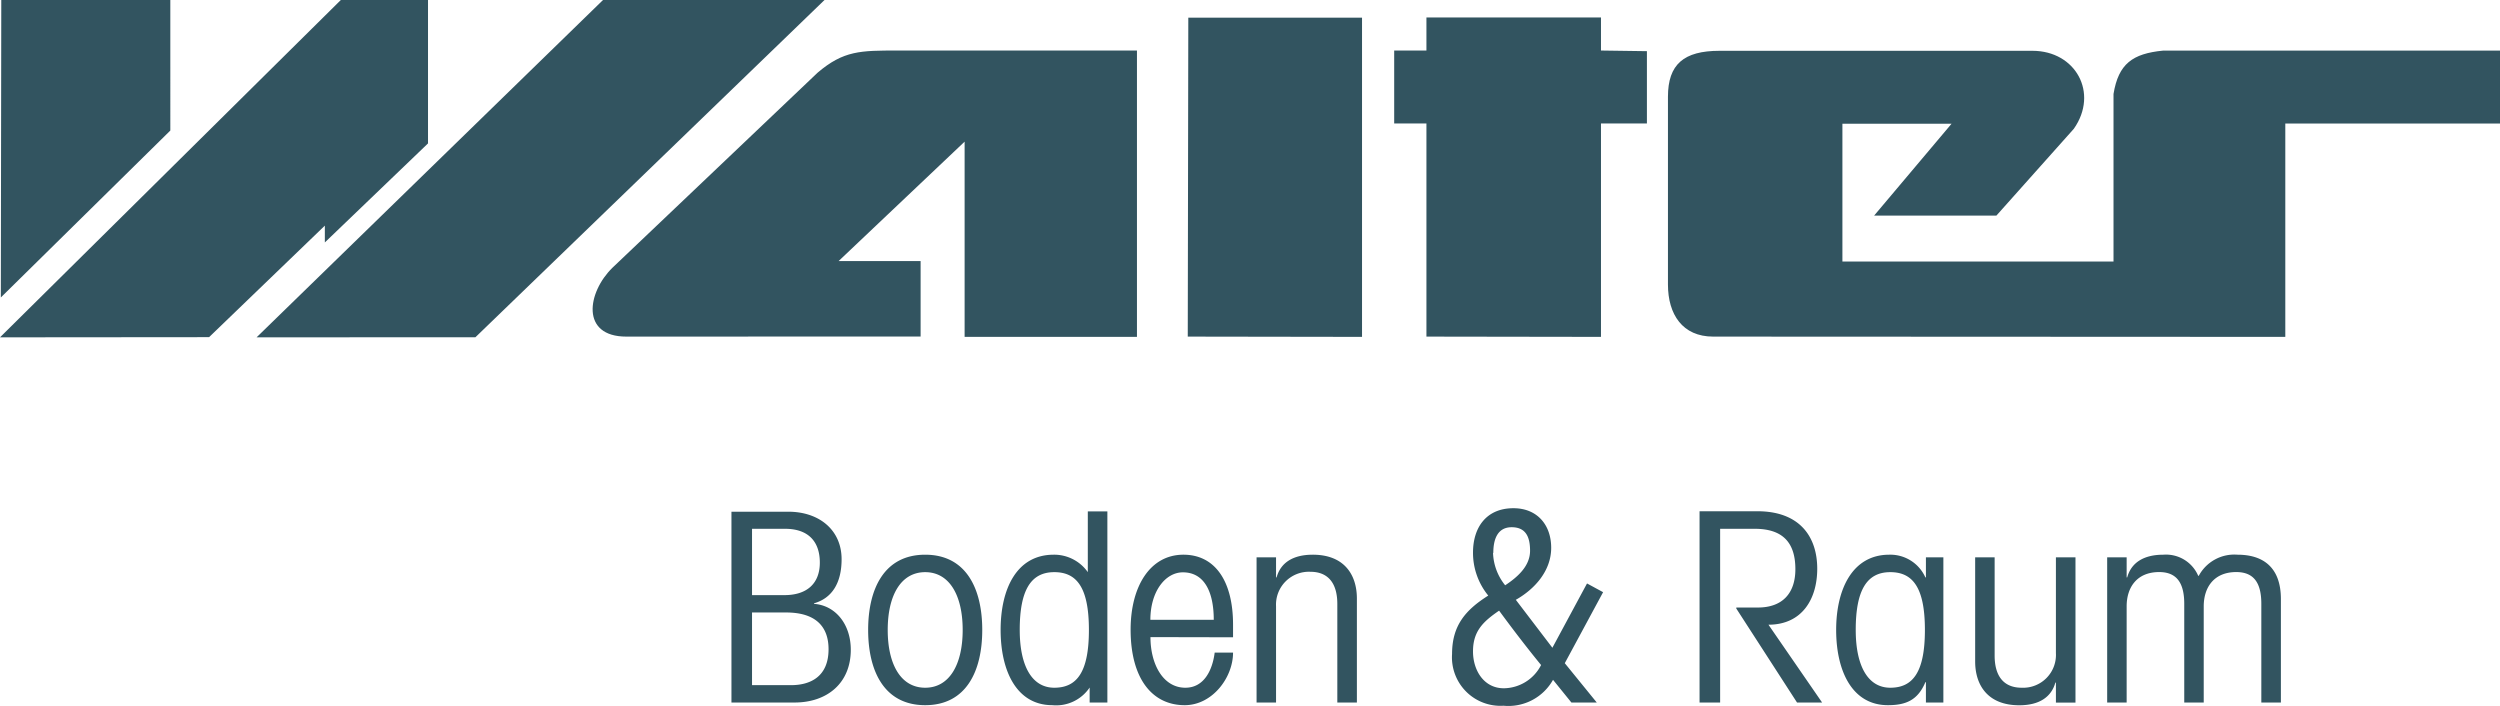 <svg xmlns="http://www.w3.org/2000/svg" width="272.13" height="76.82" viewBox="0 0 272.13 76.82"><title>Element 1</title><g id="18ae0b1c-812c-486d-981e-953c2d65640d" data-name="Ebene 2"><g id="7a30a379-daa5-4e56-81f8-c2cc90ee1d30" data-name="Ebene 1"><path d="M129.29,36.64l.06-34.72,18.91,0V36.67ZM0,36.72,37.1,0h9.49V15.61L35.36,26.39V24.56L22.76,36.7Zm27.93,0L65.64,0H89.75l-38,36.71Zm40.25-.08c-5,0-4.27-4.81-1.5-7.51L89,7.91c2.83-2.41,4.68-2.41,8.7-2.41h26.06c0,10.35,0,20.79,0,31.17H105V15.42l-13.72,13h8.93v8.21Zm87.09,0V13.44h-3.51V5.5h3.51V1.9h19V5.5l5,.07v7.87h-5V36.67Zm31.21,0c-3.33,0-4.92-2.41-4.92-5.67V10.53c0-3.53,1.72-5,5.62-5h34.06c4.69,0,7.24,4.58,4.5,8.49l-8.43,9.45H204l8.43-10H200.55v15h29.51V10.23c.54-3.29,2.07-4.39,5.39-4.72h36.68v7.94H248.76V36.67ZM.09,32.38.14,0h18.4V14.21Z" style="fill:#325460"/><path d="M239.88,76.47V66c0-2.07,1.12-3.73,3.54-3.73,1.87,0,2.73,1.12,2.73,3.45V76.47h2.13V65.21c0-3.56-2.05-4.83-4.72-4.83a4.39,4.39,0,0,0-4.22,2.3h-.06a3.81,3.81,0,0,0-3.79-2.3c-2.22,0-3.51.92-3.94,2.47h-.06V60.67h-2.12v15.8h2.12V66c0-2.07,1.12-3.73,3.54-3.73,1.86,0,2.73,1.12,2.73,3.45V76.47Zm-16.09-15.8V71.1a3.57,3.57,0,0,1-3.73,3.76c-1.9,0-2.94-1.2-2.94-3.5V60.67H215V72c0,2.59,1.38,4.77,4.8,4.77,2.21,0,3.5-.92,3.93-2.47h.06v2.18h2.13V60.67ZM202,68.57c0-4.28,1.18-6.29,3.76-6.29,2.42,0,3.77,1.63,3.77,6.29s-1.35,6.29-3.77,6.29S202,72.51,202,68.57m9.54-7.9h-1.9v2.18h-.06a4.18,4.18,0,0,0-3.93-2.47c-4,0-5.78,3.74-5.78,8.19s1.73,8.19,5.63,8.19c1.93,0,3.25-.52,4.08-2.5h.06v2.21h1.9ZM185,76.47h2.24V57.56H191c3,0,4.43,1.44,4.43,4.4,0,2.62-1.41,4.17-4.08,4.17H189v.11l6.61,10.23h2.73L192.5,68c3.67,0,5.31-2.81,5.31-6.09,0-3.5-1.92-6.26-6.52-6.26H185ZM162.55,60.18c0-1.38.4-2.79,2-2.79s2,1.15,2,2.56c0,1.7-1.41,2.9-2.71,3.76a5.91,5.91,0,0,1-1.32-3.53M160.34,70.9c0-2.21,1.12-3.25,2.84-4.43,1.47,2,3,4,4.57,5.92a4.61,4.61,0,0,1-4.05,2.53c-2.21,0-3.36-2-3.36-4M165,65.29c2.07-1.17,3.85-3.16,3.85-5.66s-1.53-4.31-4.11-4.31c-2.93,0-4.4,2.07-4.4,4.83A7.35,7.35,0,0,0,162,64.83c-2.5,1.58-3.94,3.28-3.94,6.36a5.28,5.28,0,0,0,5.6,5.63A5.57,5.57,0,0,0,169.05,74l2,2.47h2.76l-3.48-4.28,4.17-7.73-1.75-.95-3.77,7Zm-26.1,11.18V66a3.58,3.58,0,0,1,3.74-3.76c1.9,0,2.93,1.21,2.93,3.5V76.47h2.13V65.15c0-2.59-1.38-4.77-4.8-4.77-2.22,0-3.51.92-3.94,2.47h-.06V60.67h-2.12v15.8Zm-13.68-9c0-3.1,1.64-5.17,3.54-5.17,2.3,0,3.36,2.07,3.36,5.17Zm9,1.9V68c0-4.8-2-7.62-5.4-7.62-3.63,0-5.75,3.45-5.75,8.16,0,5.29,2.32,8.22,5.89,8.22,3,0,5.26-3,5.26-5.72h-2c-.23,1.84-1.12,3.82-3.19,3.82-2.44,0-3.8-2.58-3.8-5.51ZM111,68.57c0-4.28,1.18-6.29,3.76-6.29,2.42,0,3.77,1.63,3.77,6.29s-1.35,6.29-3.77,6.29S111,72.51,111,68.57m9.54-12.9h-2.13v6.61h0a4.47,4.47,0,0,0-3.71-1.9c-4.05,0-5.78,3.74-5.78,8.19s1.73,8.19,5.63,8.19a4.39,4.39,0,0,0,4.06-1.92h0v1.63h1.93Zm-19.83,6.61c2.64,0,4.08,2.53,4.08,6.29s-1.44,6.29-4.08,6.29-4.08-2.52-4.08-6.29,1.44-6.29,4.08-6.29m0-1.9c-4.48,0-6.21,3.74-6.21,8.19s1.73,8.19,6.21,8.19,6.21-3.73,6.21-8.19-1.73-8.19-6.21-8.19M81.86,57.56h3.59c2.53,0,3.79,1.38,3.79,3.68s-1.43,3.54-3.85,3.54H81.86Zm0,9.11h3.71c3.27,0,4.62,1.58,4.62,4,0,3-2,3.91-4.08,3.91H81.86Zm-2.24,9.8h6.87c3.56,0,6.12-2.12,6.12-5.74,0-2.79-1.67-4.83-4-5v-.06c1.93-.55,3-2.18,3-4.8,0-3.16-2.42-5.17-5.81-5.17H79.62Z" style="fill:#325460"/></g></g></svg>